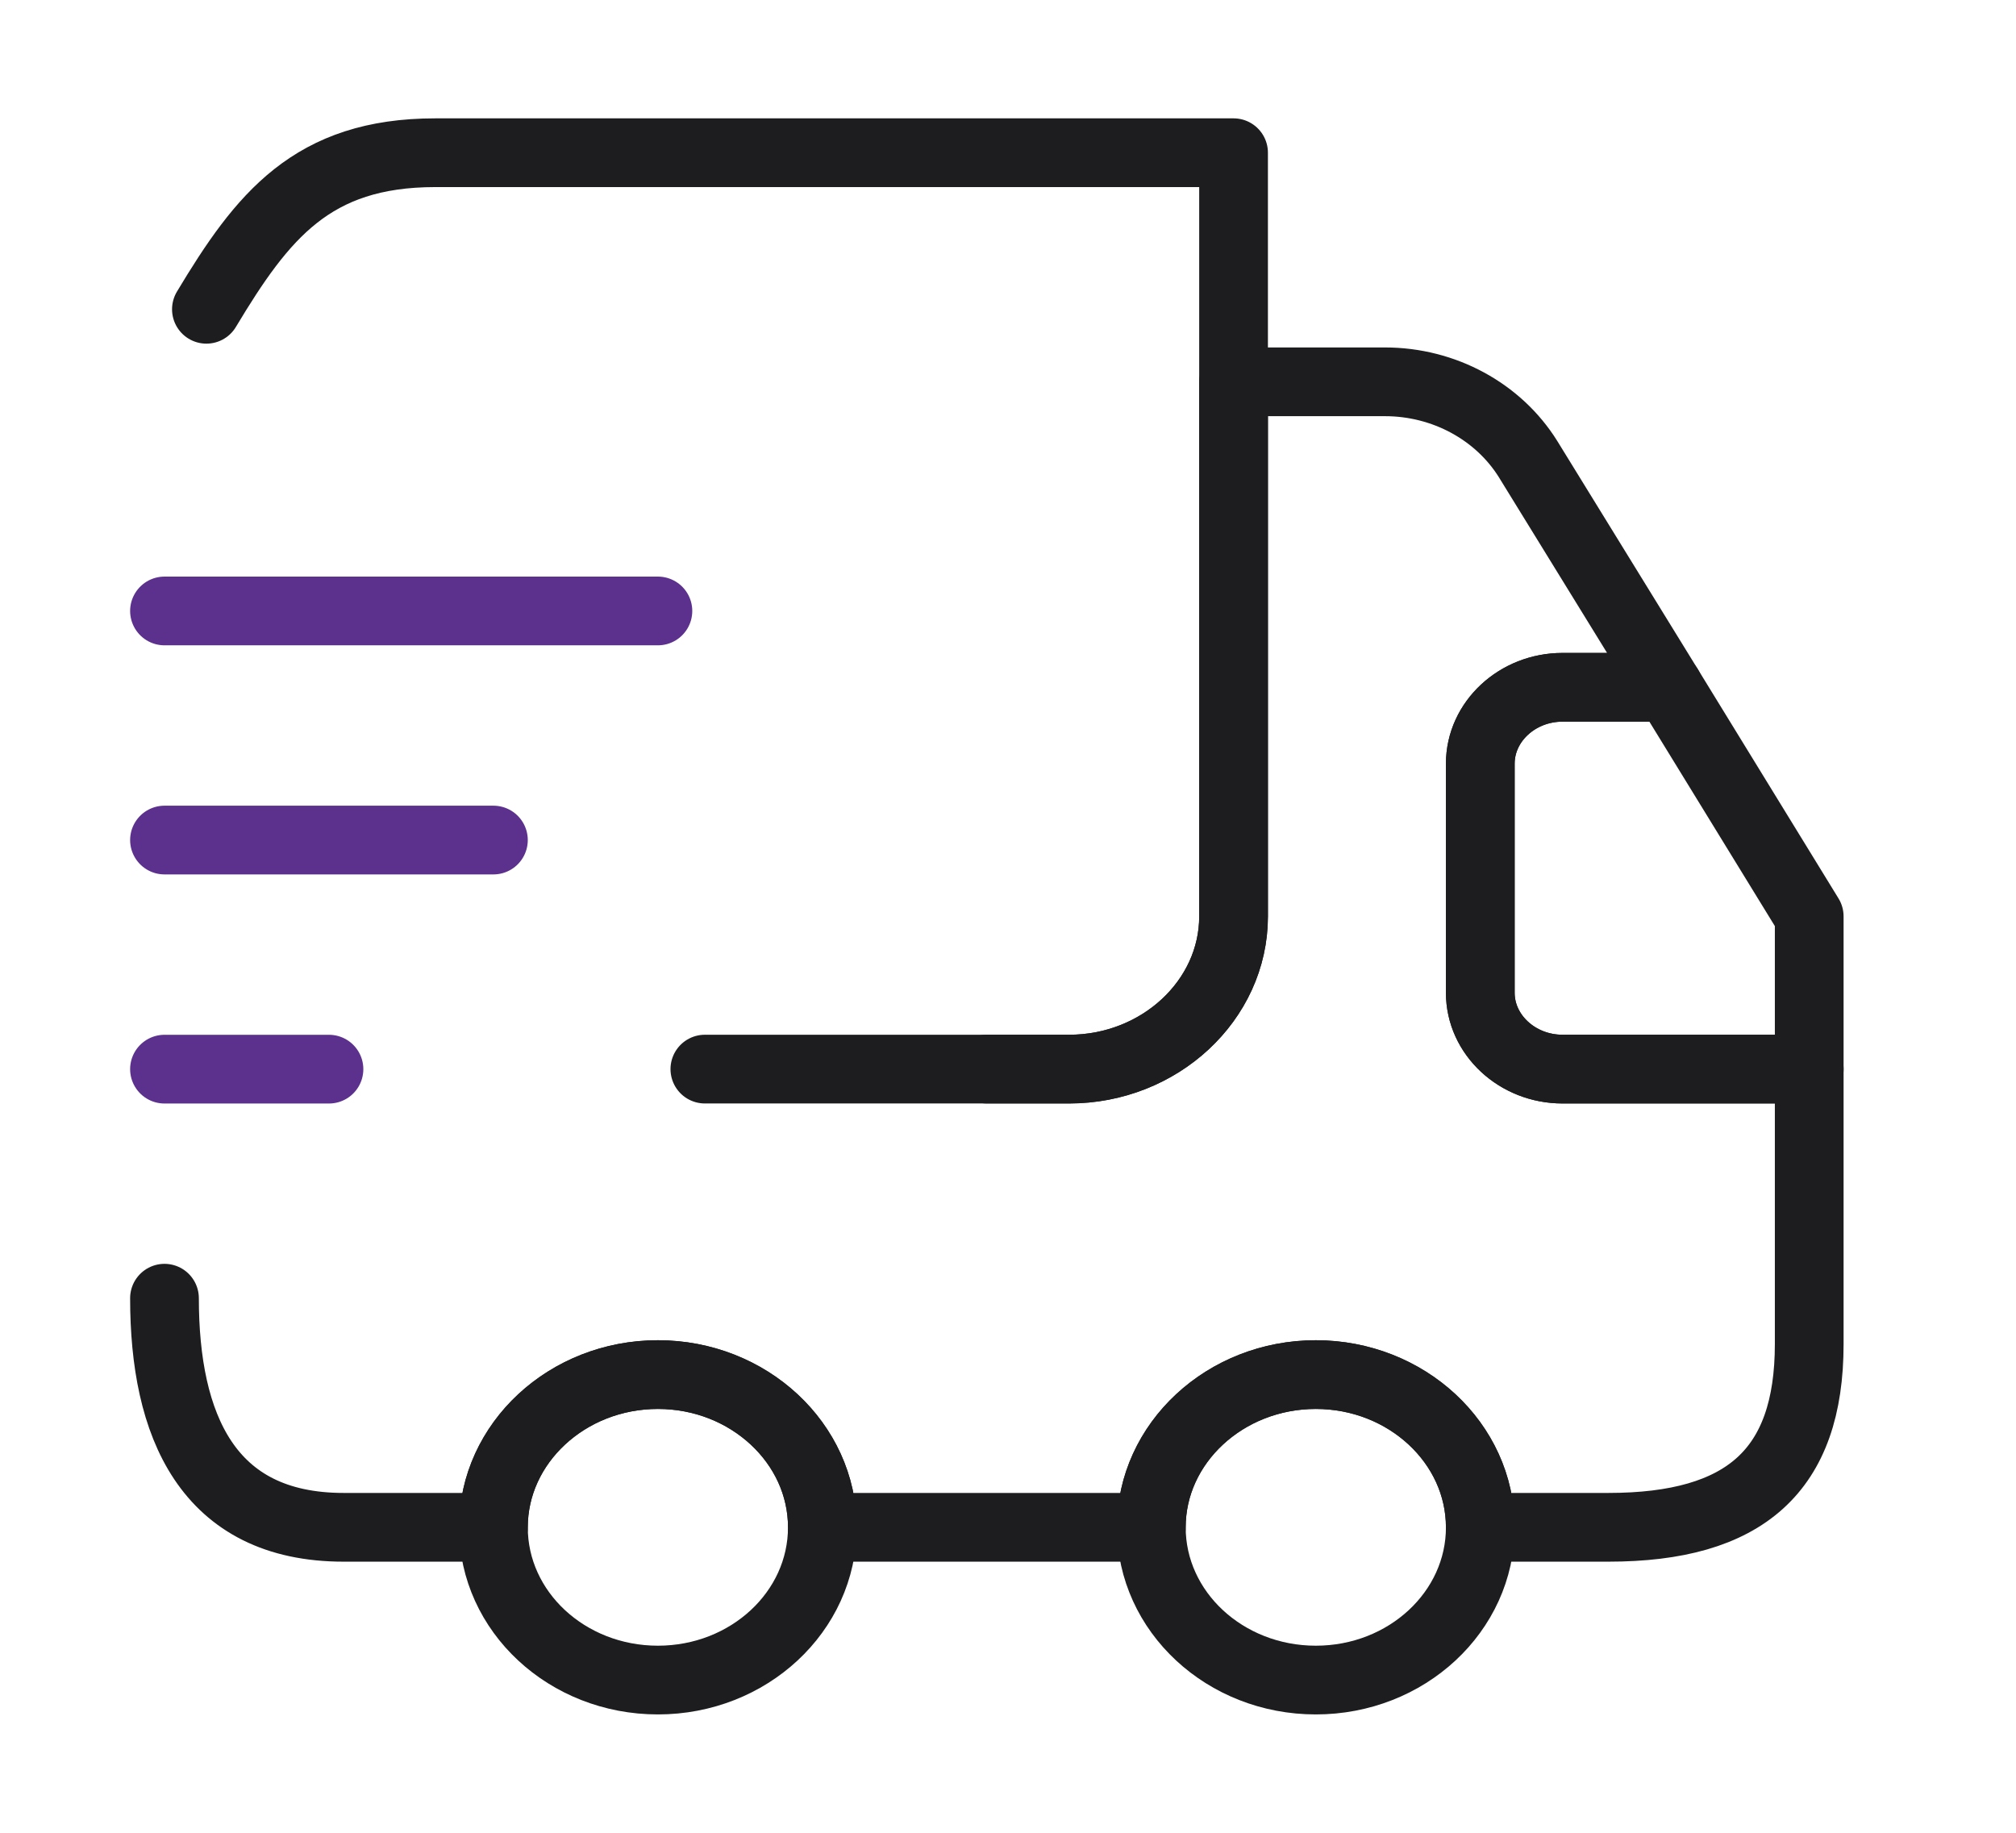 <svg width="44" height="40" viewBox="0 0 44 40" fill="none" xmlns="http://www.w3.org/2000/svg">
<path d="M21.539 23.333H23.334C25.308 23.333 26.923 21.833 26.923 20V3.333H9.5C6.808 3.333 5.726 4.717 4.505 6.75" stroke="#1D1D1F" stroke-width="1.5" stroke-linecap="round" stroke-linejoin="round"></path>
<path d="M3.59 28.333C3.59 31.1 4.521 33.333 7.5 33.333H10.769C10.769 31.5 12.385 30 14.359 30C16.333 30 17.949 31.5 17.949 33.333H25.128C25.128 31.5 26.744 30 28.718 30C30.692 30 32.308 31.5 32.308 33.333H35.103C38.082 33.333 39.487 32.1 39.487 29.333V23.333H34.103C33.115 23.333 32.308 22.583 32.308 21.667V16.667C32.308 15.75 33.115 15 34.103 15H36.418L33.349 10.017C32.703 8.983 31.518 8.333 30.226 8.333H26.923V20C26.923 21.833 25.308 23.333 23.333 23.333H15.384" stroke="#1D1D1F" stroke-width="1.5" stroke-linecap="round" stroke-linejoin="round"></path>
<path d="M14.359 36.667C16.341 36.667 17.948 35.174 17.948 33.333C17.948 31.492 16.341 30 14.359 30C12.376 30 10.769 31.492 10.769 33.333C10.769 35.174 12.376 36.667 14.359 36.667Z" stroke="#1D1D1F" stroke-width="1.5" stroke-linecap="round" stroke-linejoin="round"></path>
<path d="M28.718 36.667C30.701 36.667 32.308 35.174 32.308 33.333C32.308 31.492 30.701 30 28.718 30C26.736 30 25.128 31.492 25.128 33.333C25.128 35.174 26.736 36.667 28.718 36.667Z" stroke="#1D1D1F" stroke-width="1.5" stroke-linecap="round" stroke-linejoin="round"></path>
<path d="M39.487 20V23.333H34.102C33.115 23.333 32.308 22.583 32.308 21.667V16.667C32.308 15.75 33.115 15 34.102 15H36.418L39.487 20Z" stroke="#1D1D1F" stroke-width="1.5" stroke-linecap="round" stroke-linejoin="round"></path>
<path d="M3.59 13.334H14.359" stroke="#5c318d" stroke-width="1.5" stroke-linecap="round" stroke-linejoin="round"></path>
<path d="M3.59 18.334H10.769" stroke="#5c318d" stroke-width="1.5" stroke-linecap="round" stroke-linejoin="round"></path>
<path d="M3.59 23.334H7.18" stroke="#5c318d" stroke-width="1.5" stroke-linecap="round" stroke-linejoin="round"></path>
</svg>
